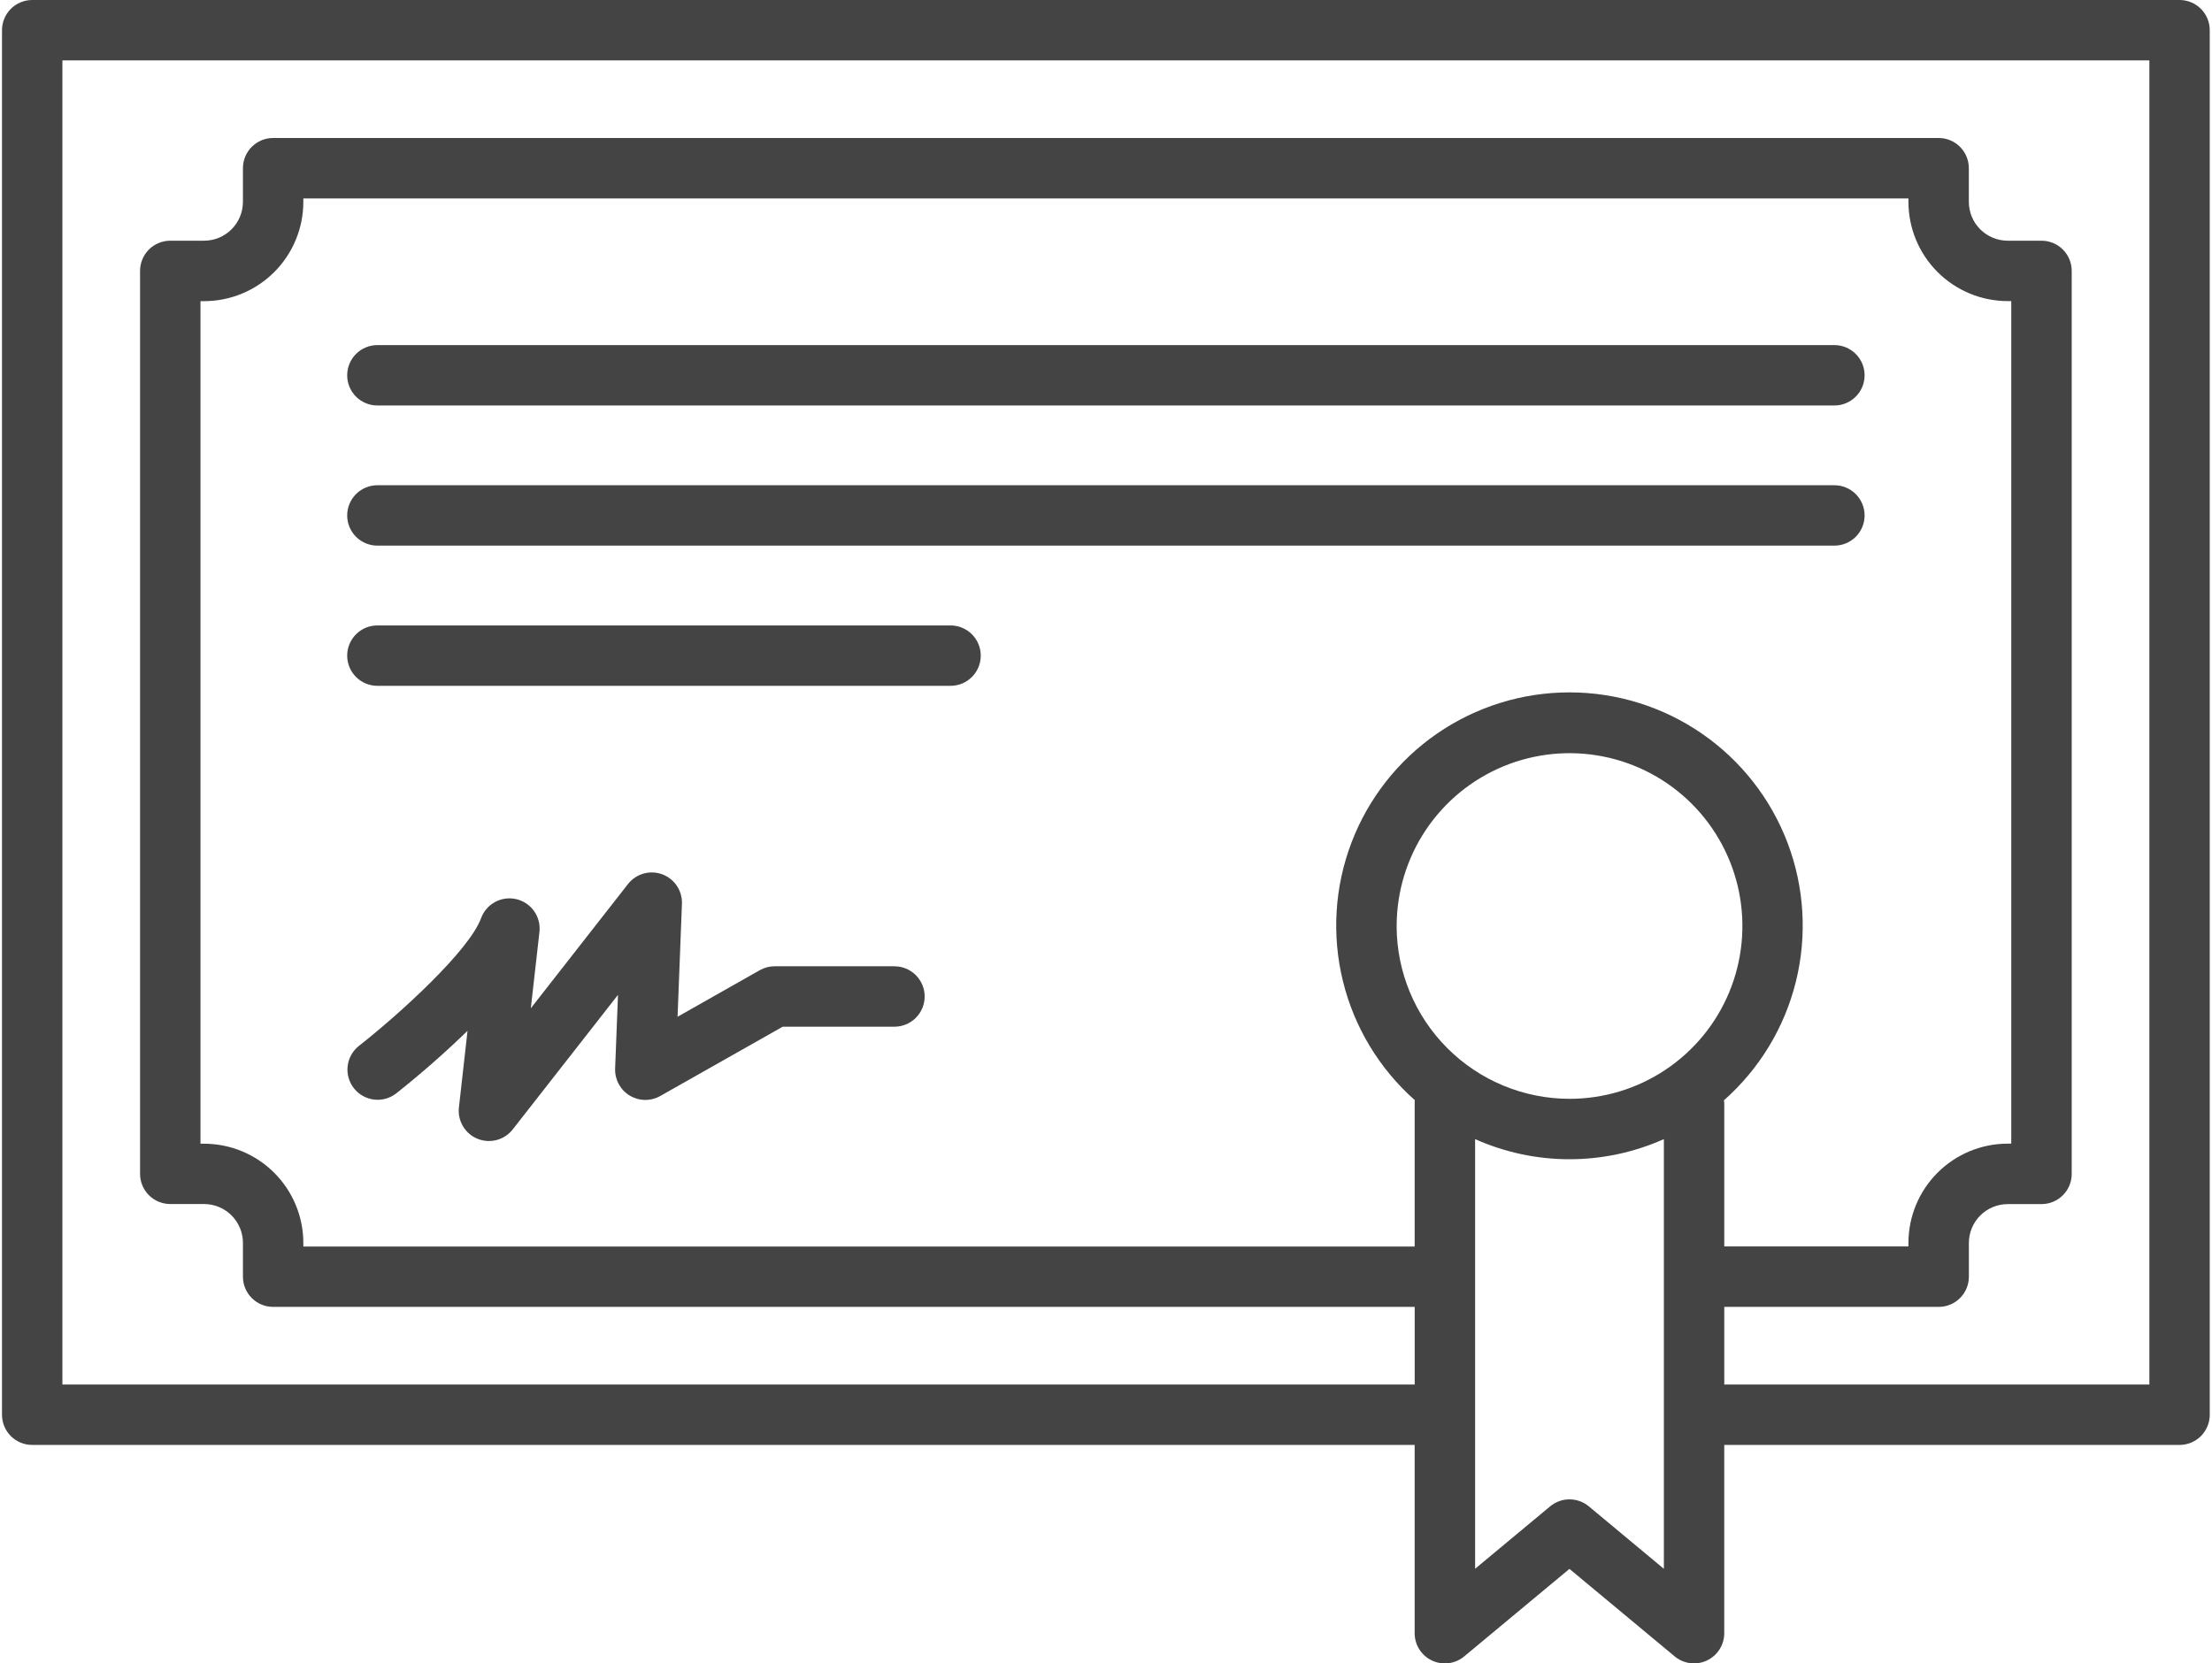 <?xml version="1.0" encoding="UTF-8"?> <svg xmlns="http://www.w3.org/2000/svg" width="686" height="516" viewBox="0 0 686 516" fill="none"> <path d="M117.037 125.784H568.895C571.379 125.784 573.762 124.797 575.518 123.04C577.275 121.283 578.262 118.901 578.262 116.417C578.262 113.932 577.275 111.55 575.518 109.793C573.762 108.037 571.379 107.05 568.895 107.05H117.037C114.553 107.05 112.17 108.037 110.413 109.793C108.657 111.55 107.67 113.932 107.67 116.417C107.67 118.901 108.657 121.283 110.413 123.04C112.17 124.797 114.553 125.784 117.037 125.784Z" fill="#444444"></path> <path d="M117.037 169.257H568.895C571.379 169.257 573.762 168.27 575.518 166.514C577.275 164.757 578.262 162.375 578.262 159.89C578.262 157.406 577.275 155.024 575.518 153.267C573.762 151.51 571.379 150.523 568.895 150.523H117.037C114.553 150.523 112.17 151.51 110.413 153.267C108.657 155.024 107.67 157.406 107.67 159.89C107.67 162.375 108.657 164.757 110.413 166.514C112.17 168.27 114.553 169.257 117.037 169.257Z" fill="#444444"></path> <path d="M117.037 212.746H294.793C297.278 212.746 299.66 211.76 301.417 210.003C303.173 208.246 304.16 205.864 304.16 203.38C304.16 200.895 303.173 198.513 301.417 196.756C299.66 195 297.278 194.013 294.793 194.013H117.037C114.553 194.013 112.17 195 110.413 196.756C108.657 198.513 107.67 200.895 107.67 203.38C107.67 205.864 108.657 208.246 110.413 210.003C112.17 211.76 114.553 212.746 117.037 212.746Z" fill="#444444"></path> <path d="M277.398 299.739H240.262C238.646 299.741 237.057 300.158 235.648 300.949L210.133 315.401L211.487 280.369C211.565 278.389 211.014 276.436 209.912 274.79C208.81 273.144 207.215 271.89 205.355 271.208C203.495 270.526 201.467 270.452 199.562 270.996C197.657 271.54 195.974 272.674 194.755 274.235L164.62 312.773L167.297 289.104C167.556 286.827 166.972 284.533 165.654 282.658C164.336 280.783 162.377 279.456 160.146 278.928C157.916 278.4 155.569 278.709 153.551 279.795C151.533 280.881 149.983 282.67 149.194 284.822C145.485 294.928 123.963 314.507 111.267 324.479C109.339 326.021 108.098 328.263 107.814 330.715C107.53 333.168 108.226 335.634 109.751 337.576C111.275 339.518 113.505 340.78 115.955 341.087C118.405 341.393 120.877 340.72 122.833 339.214C130.543 333.104 137.94 326.61 144.998 319.758L142.322 343.544C142.096 345.57 142.537 347.614 143.578 349.366C144.619 351.119 146.203 352.484 148.089 353.254C149.976 354.025 152.063 354.159 154.033 353.636C156.003 353.114 157.749 351.963 159.006 350.358L191.656 308.609L190.767 331.474C190.705 333.141 191.089 334.795 191.878 336.264C192.668 337.733 193.836 338.965 195.26 339.833C196.685 340.7 198.315 341.172 199.983 341.2C201.65 341.228 203.295 340.81 204.748 339.99L242.751 318.484H277.398C279.882 318.484 282.264 317.497 284.021 315.74C285.778 313.984 286.764 311.601 286.764 309.117C286.764 306.633 285.778 304.25 284.021 302.494C282.264 300.737 279.882 299.75 277.398 299.75V299.739Z" fill="#444444"></path> <path d="M675.944 1.53117e-06H9.986C8.756 -0.001 7.537 0.241 6.401 0.712C5.264 1.182 4.231 1.872 3.361 2.742C2.491 3.612 1.801 4.645 1.331 5.781C0.86 6.918 0.618 8.137 0.619 9.367V438.857C0.618 440.087 0.86 441.306 1.331 442.442C1.801 443.579 2.491 444.612 3.361 445.482C4.231 446.352 5.264 447.042 6.401 447.512C7.537 447.983 8.756 448.225 9.986 448.224H438.721V506.63C438.721 508.41 439.227 510.153 440.182 511.656C441.136 513.158 442.499 514.357 444.11 515.113C445.721 515.869 447.514 516.15 449.28 515.924C451.045 515.698 452.709 514.973 454.078 513.835L486.728 486.676L519.378 513.835C520.747 514.971 522.411 515.693 524.176 515.919C525.94 516.144 527.733 515.862 529.343 515.107C530.953 514.351 532.316 513.153 533.27 511.652C534.225 510.151 534.733 508.409 534.735 506.63V448.224H675.934C677.164 448.225 678.382 447.983 679.519 447.512C680.656 447.042 681.689 446.352 682.559 445.482C683.428 444.612 684.118 443.579 684.589 442.442C685.059 441.306 685.301 440.087 685.3 438.857V9.351C685.298 6.871 684.311 4.493 682.557 2.74C680.802 0.987 678.424 0.001 675.944 1.53117e-06ZM63.286 354.785H62.173V93.423H63.286C71.452 93.417 79.281 90.17 85.054 84.395C90.827 78.62 94.071 70.79 94.074 62.624V61.554H591.856V62.624C591.865 70.784 595.11 78.608 600.88 84.377C606.65 90.147 614.473 93.393 622.633 93.401H623.747V354.764H622.633C614.473 354.772 606.65 358.018 600.88 363.788C595.11 369.557 591.865 377.381 591.856 385.541V386.649H534.745V342.292C534.73 341.965 534.697 341.638 534.649 341.313C545.649 331.587 553.43 318.744 556.956 304.49C560.482 290.236 559.586 275.247 554.389 261.514C549.192 247.781 539.938 235.955 527.859 227.607C515.779 219.259 501.445 214.785 486.761 214.78C472.078 214.774 457.74 219.237 445.654 227.575C433.568 235.913 424.305 247.732 419.097 261.461C413.889 275.19 412.982 290.178 416.497 304.435C420.012 318.692 427.782 331.541 438.775 341.276C438.775 341.447 438.727 341.613 438.727 341.811V386.691H94.074V385.583C94.071 377.418 90.827 369.588 85.054 363.813C79.281 358.038 71.452 354.791 63.286 354.785ZM433.144 287.258C433.143 276.654 436.287 266.288 442.178 257.47C448.069 248.653 456.442 241.781 466.239 237.723C476.036 233.665 486.816 232.603 497.216 234.673C507.617 236.742 517.17 241.849 524.667 249.348C532.164 256.847 537.27 266.401 539.337 276.802C541.404 287.202 540.34 297.982 536.28 307.779C532.22 317.575 525.347 325.947 516.528 331.836C507.71 337.725 497.343 340.867 486.739 340.863C472.527 340.846 458.902 335.193 448.853 325.144C438.804 315.095 433.15 301.47 433.133 287.258H433.144ZM516.012 486.655L492.728 467.273C491.045 465.875 488.927 465.11 486.739 465.11C484.551 465.11 482.432 465.875 480.749 467.273L457.471 486.639V353.361C466.681 357.476 476.655 359.602 486.741 359.602C496.828 359.602 506.802 357.476 516.012 353.361V486.655ZM666.577 429.49H534.745V405.404H601.234C602.464 405.405 603.683 405.163 604.819 404.692C605.956 404.222 606.989 403.532 607.859 402.662C608.729 401.792 609.419 400.759 609.889 399.622C610.36 398.486 610.602 397.267 610.601 396.037V385.562C610.605 382.369 611.875 379.309 614.133 377.051C616.391 374.793 619.451 373.523 622.644 373.519H633.124C634.355 373.52 635.573 373.278 636.71 372.807C637.846 372.337 638.879 371.647 639.749 370.777C640.619 369.907 641.309 368.874 641.78 367.737C642.25 366.601 642.492 365.382 642.491 364.152V84.034C642.492 82.804 642.25 81.586 641.78 80.449C641.309 79.312 640.619 78.279 639.749 77.409C638.879 76.539 637.846 75.85 636.71 75.379C635.573 74.909 634.355 74.667 633.124 74.667H622.644C619.449 74.666 616.386 73.397 614.126 71.139C611.866 68.881 610.595 65.819 610.59 62.624V52.171C610.591 50.941 610.349 49.722 609.879 48.585C609.408 47.449 608.718 46.416 607.848 45.546C606.978 44.676 605.946 43.986 604.809 43.516C603.672 43.045 602.454 42.803 601.223 42.804H84.707C83.477 42.803 82.258 43.045 81.122 43.516C79.985 43.986 78.952 44.676 78.082 45.546C77.212 46.416 76.522 47.449 76.052 48.585C75.581 49.722 75.339 50.941 75.34 52.171V62.624C75.336 65.817 74.066 68.878 71.808 71.135C69.55 73.393 66.49 74.663 63.297 74.667H52.806C51.576 74.667 50.357 74.909 49.221 75.379C48.084 75.85 47.051 76.539 46.181 77.409C45.311 78.279 44.621 79.312 44.151 80.449C43.68 81.586 43.438 82.804 43.439 84.034V364.131C43.438 365.361 43.68 366.579 44.151 367.716C44.621 368.853 45.311 369.886 46.181 370.756C47.051 371.626 48.084 372.316 49.221 372.786C50.357 373.256 51.576 373.498 52.806 373.498H63.286C64.87 373.498 66.438 373.811 67.901 374.418C69.364 375.024 70.692 375.913 71.812 377.033C72.931 378.154 73.819 379.484 74.424 380.947C75.029 382.41 75.341 383.978 75.34 385.562V396.037C75.339 397.267 75.581 398.486 76.052 399.622C76.522 400.759 77.212 401.792 78.082 402.662C78.952 403.532 79.985 404.222 81.122 404.692C82.258 405.163 83.477 405.405 84.707 405.404H438.737V429.49H19.353V18.734H666.577V429.49Z" fill="#444444"></path> </svg> 